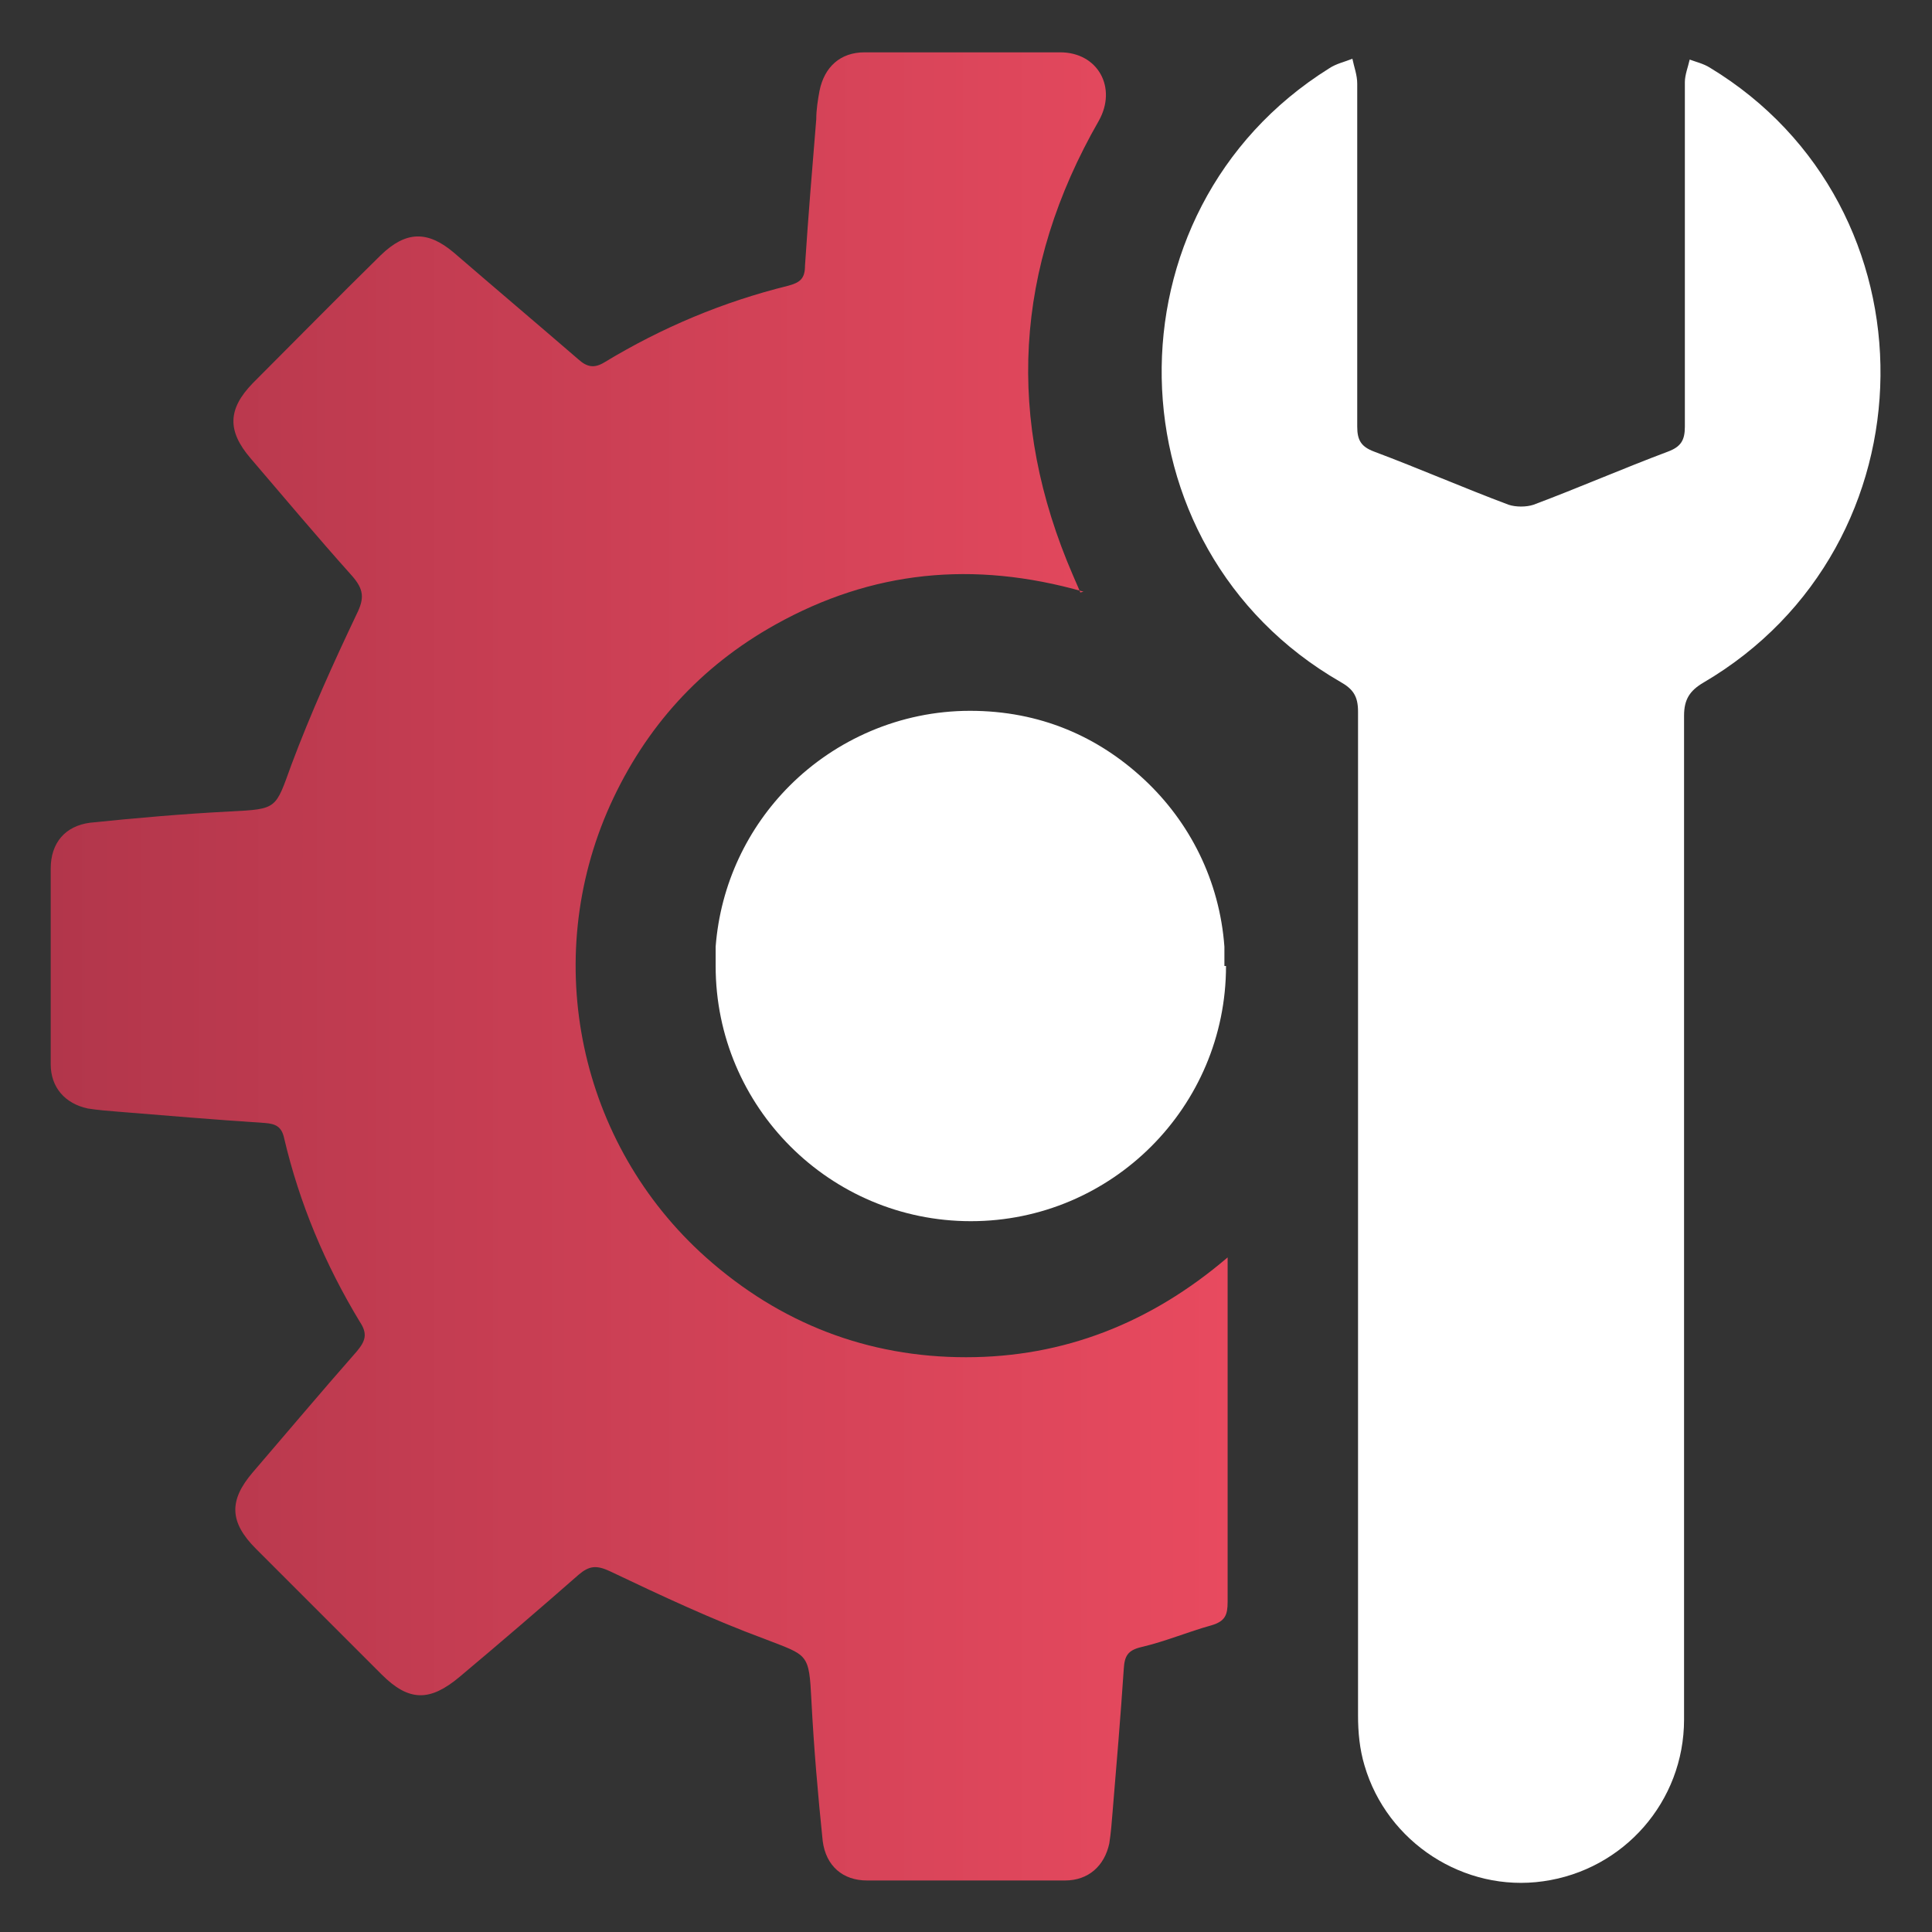 <?xml version="1.0" encoding="UTF-8"?><svg id="Camada_1" xmlns="http://www.w3.org/2000/svg" xmlns:xlink="http://www.w3.org/1999/xlink" viewBox="0 0 24 24"><rect x="0" y="0" width="24" height="24" fill="#333333" stroke="none"/><defs><style>.cls-1{fill:#fff;}.cls-2{fill:url(#Gradiente_sem_nome_3);}</style><linearGradient id="Gradiente_sem_nome_3" x1=".65" y1="12" x2="15.25" y2="12" gradientUnits="userSpaceOnUse"><stop offset="0" stop-color="#b2364b"/><stop offset="1" stop-color="#e84a5f"/></linearGradient></defs><path class="cls-1" d="m15.23,12c0,1.75-1.42,3.17-3.17,3.17h0c-1.75,0-3.17-1.42-3.17-3.17,0-.08,0-.16,0-.24.06-.78.4-1.48.92-2,.57-.57,1.37-.93,2.24-.93s1.59.32,2.16.85c.57.53.94,1.26,1,2.08,0,.08,0,.16,0,.24Z"/><path class="cls-2" d="m13.46,7.35c-1.37-.39-2.63-.26-3.83.41-.93.52-1.61,1.27-2.05,2.24-.87,1.93-.39,4.21,1.19,5.62.92.82,2.01,1.24,3.23,1.24,1.21,0,2.29-.42,3.25-1.24v.25c0,1.34,0,2.69,0,4.03,0,.16-.03.24-.2.29-.29.08-.57.2-.87.27-.17.04-.21.11-.22.27-.04.6-.09,1.19-.14,1.79-.01.13-.02.25-.04.38-.06.28-.26.46-.55.46-.82,0-1.64,0-2.46,0-.3,0-.51-.18-.55-.49-.06-.58-.11-1.16-.14-1.74-.03-.6-.04-.56-.58-.77-.65-.24-1.29-.54-1.92-.84-.17-.08-.26-.07-.39.04-.49.43-.98.85-1.48,1.27-.37.31-.63.31-.97-.03-.52-.52-1.04-1.04-1.56-1.56-.33-.33-.34-.6-.04-.95.43-.5.85-1,1.29-1.5.11-.13.14-.22.04-.37-.43-.71-.75-1.47-.94-2.28-.03-.14-.1-.18-.24-.19-.61-.04-1.21-.09-1.82-.14-.13-.01-.25-.02-.38-.04-.28-.06-.46-.26-.46-.55,0-.81,0-1.62,0-2.43,0-.32.18-.53.49-.57.58-.06,1.16-.11,1.74-.14.59-.03.56-.03.76-.58.24-.64.52-1.26.81-1.87.1-.2.09-.31-.06-.48-.43-.48-.84-.97-1.26-1.46-.29-.34-.28-.61.03-.93.53-.53,1.06-1.07,1.59-1.59.31-.3.58-.31.91-.03.51.44,1.03.88,1.54,1.32.11.1.2.12.33.04.71-.43,1.47-.75,2.28-.95.15-.04.21-.09.21-.25.04-.61.09-1.21.14-1.82,0-.12.02-.24.04-.35.06-.3.26-.48.56-.48.81,0,1.62,0,2.43,0,.47,0,.71.44.48.85-1.05,1.83-1.16,3.71-.32,5.65.02.05.05.11.09.21Z"/><path class="cls-1" d="m16.87,15.12c0-2.09,0-4.19,0-6.28,0-.19-.06-.28-.22-.37-2.9-1.67-2.97-5.85-.14-7.62.09-.06.19-.08.29-.12.02.1.06.2.06.31,0,1.42,0,2.84,0,4.26,0,.17.05.25.21.31.56.21,1.11.45,1.67.66.09.03.22.03.31,0,.56-.21,1.11-.45,1.67-.66.16-.06.21-.14.21-.31,0-1.43,0-2.85,0-4.28,0-.09.04-.19.06-.28.08.03.17.05.25.1,2.86,1.73,2.82,5.94-.08,7.64-.17.1-.24.21-.24.41,0,4.16,0,8.31,0,12.47,0,1.02-.75,1.87-1.75,2.01-.98.14-1.94-.48-2.22-1.44-.06-.2-.08-.41-.08-.62,0-2.05,0-4.1,0-6.16Z"/></svg>